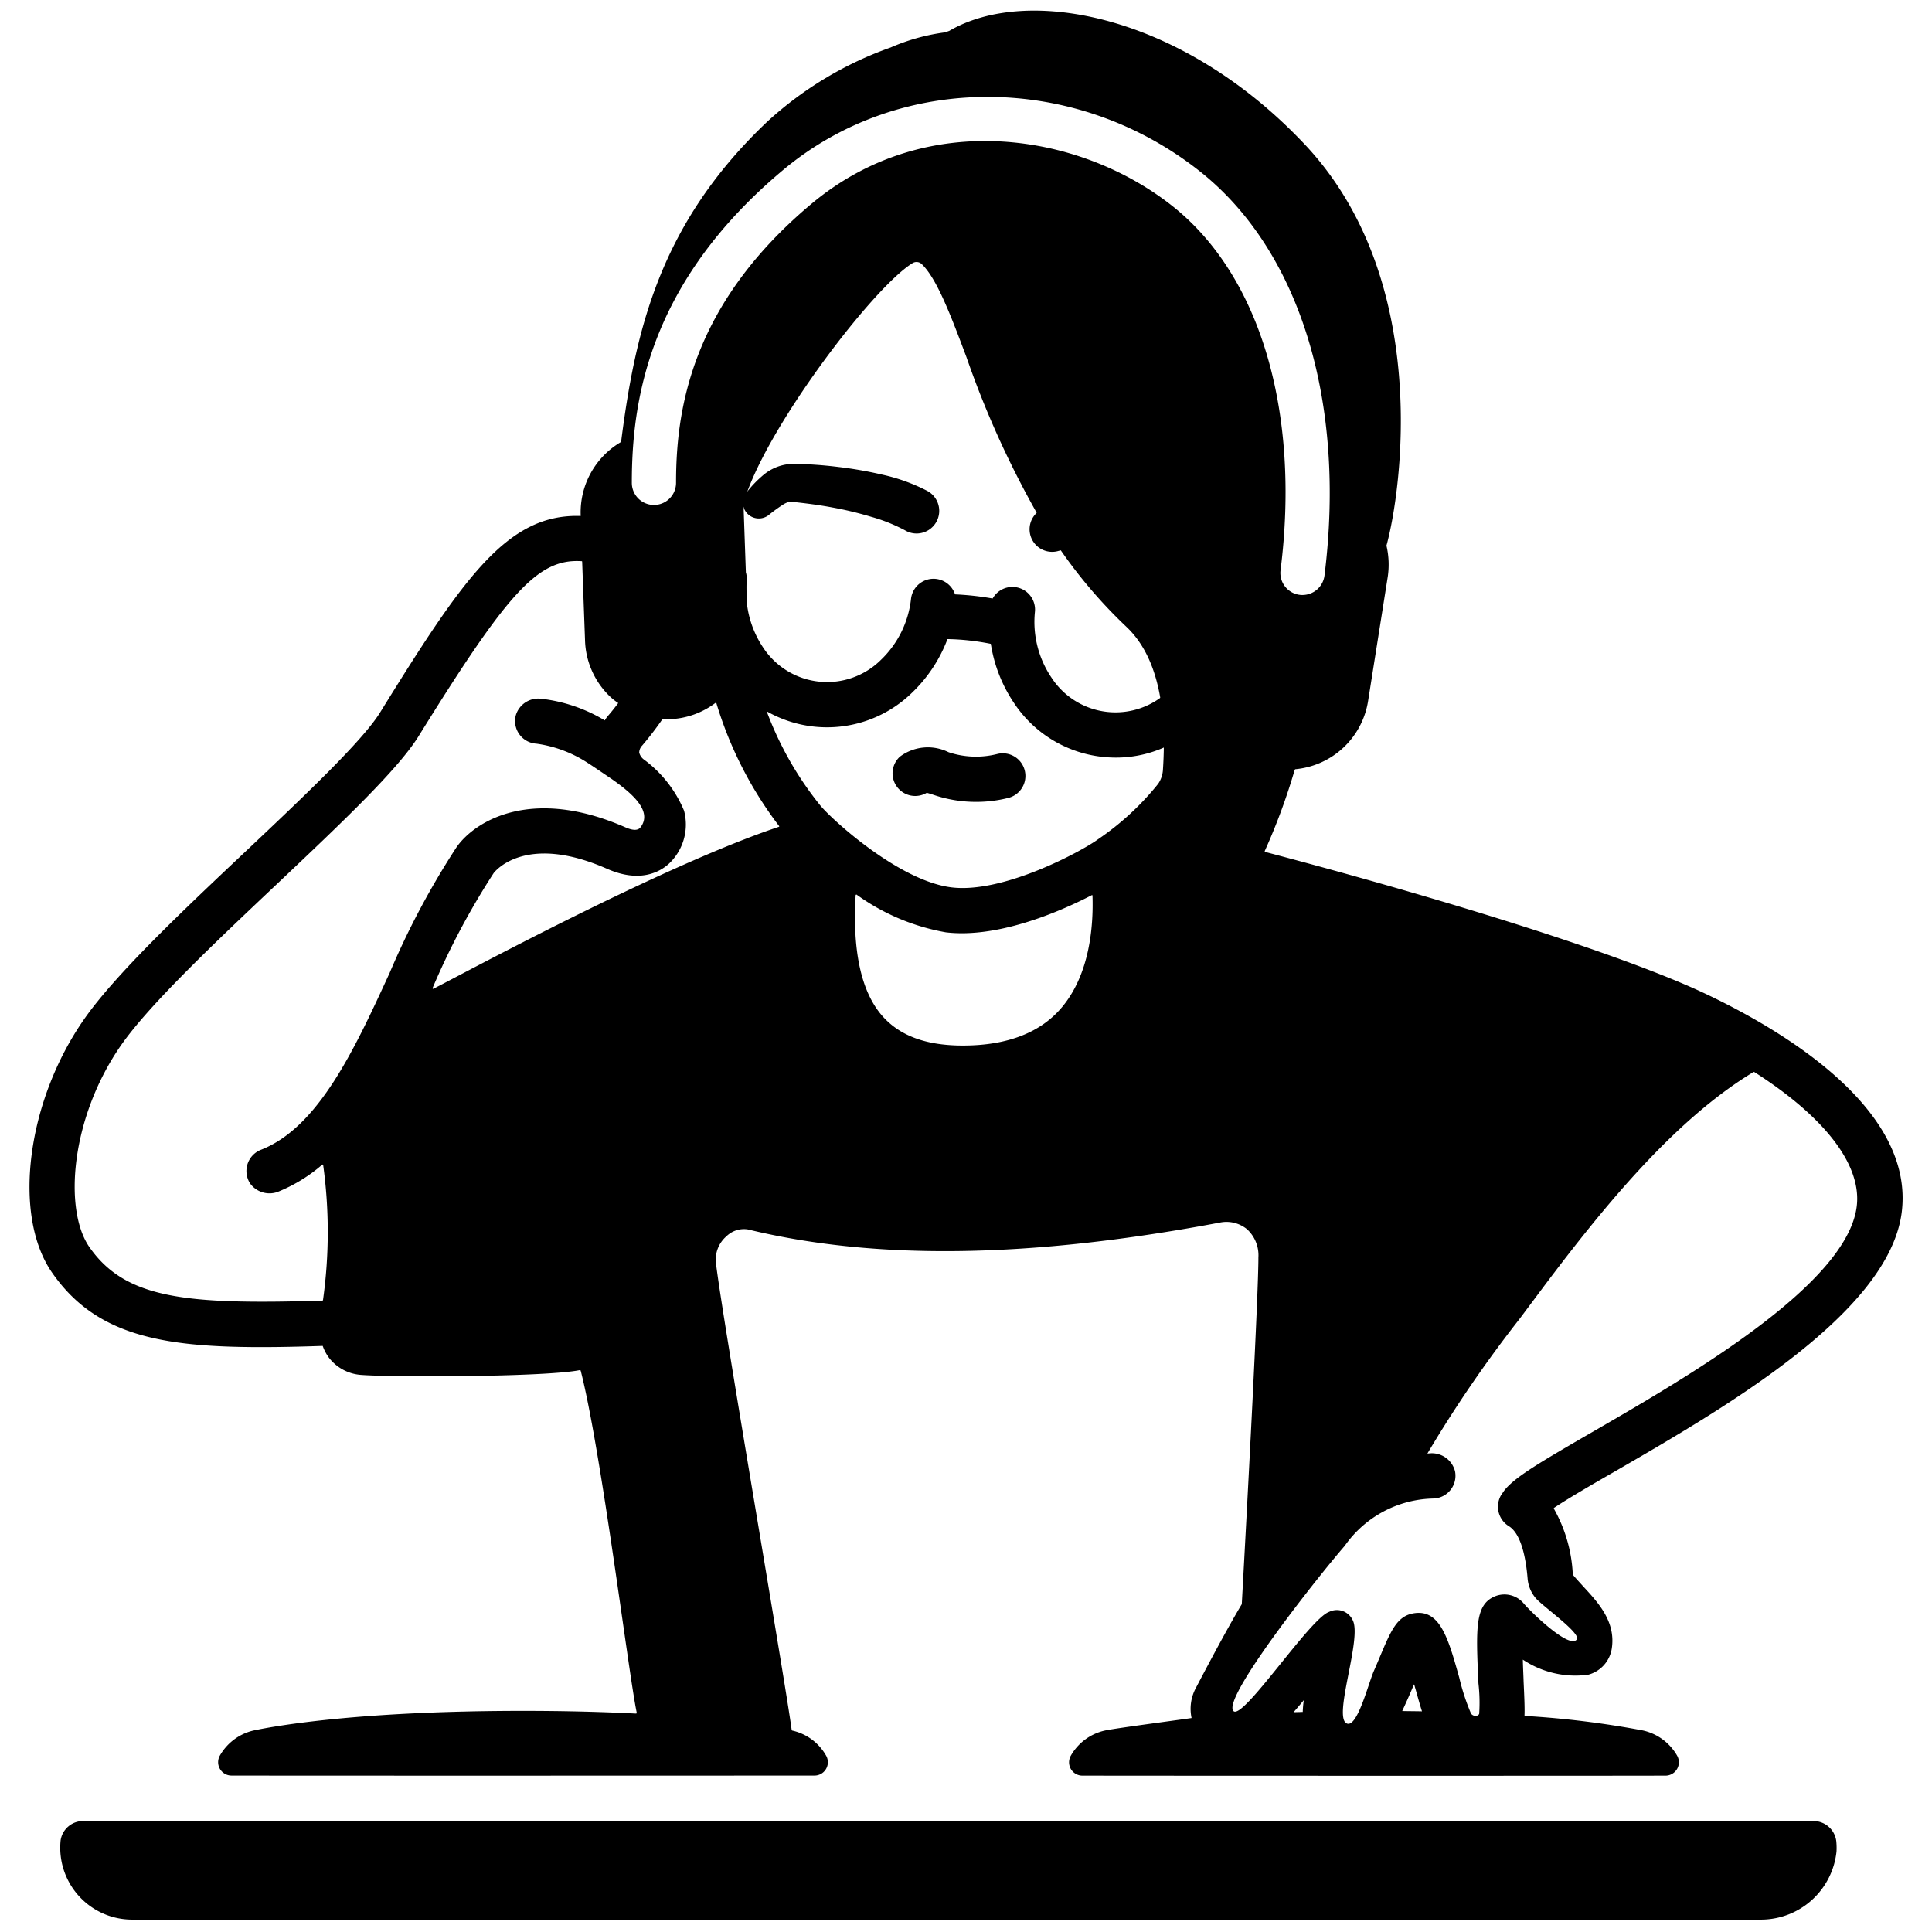 <svg height='100px' width='100px'  fill="#000000" xmlns="http://www.w3.org/2000/svg" viewBox="0 0 128 128" x="0px" y="0px"><title>nightclub, dance, music, party, dj, edm, male</title><path d="M59.957,35.132a11.192,11.192,0,0,0-2.238-.893,22.93,22.93,0,0,0-2.564-.617c-.873-.165-1.759-.277-2.646-.372-.122-.034-.254-.022-.553.133a10.271,10.271,0,0,0-1.042.752,1.057,1.057,0,0,1-1.431-1.542l.056-.063A7.554,7.554,0,0,1,50.6,31.449a3.136,3.136,0,0,1,2.049-.718,27.54,27.54,0,0,1,2.911.209,25.942,25.942,0,0,1,2.906.51,12.082,12.082,0,0,1,2.978,1.078,1.5,1.5,0,0,1-1.4,2.653l-.061-.034Z"></path><path d="M77.48,45.715a5.057,5.057,0,0,1-7.815-.819,6.593,6.593,0,0,1-1.1-4.349,1.5,1.5,0,0,0-2.8-.894,19.206,19.206,0,0,0-2.491-.274,1.5,1.5,0,0,0-2.917.306,6.594,6.594,0,0,1-1.984,4.024,5.067,5.067,0,0,1-7.819-.817,6.62,6.62,0,0,1-1.079-4.35,1.5,1.5,0,0,0-2.984-.314,9.673,9.673,0,0,0,1.58,6.348,8.064,8.064,0,0,0,12.372,1.3,9.634,9.634,0,0,0,2.33-3.535,16,16,0,0,1,2.872.315,9.629,9.629,0,0,0,1.542,3.929,8.056,8.056,0,0,0,5.865,3.56,8.285,8.285,0,0,0,.883.047,7.847,7.847,0,0,0,4.054-1.122C77.826,47.953,77.683,46.829,77.48,45.715Z"></path><path d="M64.664,53.126a8.688,8.688,0,0,1-2.756-.445c-.153-.051-.363-.122-.508-.155a1.5,1.5,0,0,1-1.784-2.391,3.086,3.086,0,0,1,3.228-.3,5.73,5.73,0,0,0,3.218.121,1.5,1.5,0,0,1,.748,2.906A8.643,8.643,0,0,1,64.664,53.126Z"></path><path d="M102.1,100.466h0Z"></path><path d="M113.1,65.89c-5.64-2.69-17.78-6.42-29.29-9.45l-.022-.046a40.989,40.989,0,0,0,1.992-5.4l.038-.031A5.38,5.38,0,0,0,90.64,46.44l1.3-8.21a5.5,5.5,0,0,0-.081-2.072v-.017c.989-3.587,3.021-17.64-5.43-26.591C78.306.946,68.071-.982,62.893,2.044l-.281.1a13.323,13.323,0,0,0-3.6,1,23.814,23.814,0,0,0-8.14,4.88c-7.19,6.79-8.78,13.92-9.72,21.23l-.026.04a5.4,5.4,0,0,0-2.654,4.84v.05c-4.87-.16-7.77,4.1-13.29,13.02-1.17,1.89-5.07,5.58-8.85,9.15C12.07,60.37,7.66,64.54,5.59,67.5,1.76,72.97.8,80.52,3.46,84.33c2.83,4.07,7.11,4.92,13.82,4.92,1.27,0,2.64-.03,4.1-.08a2.905,2.905,0,0,0,.45.83,2.953,2.953,0,0,0,2.07,1.09c2.14.17,12.365.14,14.524-.319l.046.03c1.37,5.329,3.2,20.286,3.719,22.685l-.037.044c-2.15-.11-4.631-.18-7.5-.18-10.83,0-16.37.99-17.81,1.29a3.467,3.467,0,0,0-2.259,1.646.886.886,0,0,0,.745,1.35c6.009.012,32.652.006,38.644,0a.884.884,0,0,0,.746-1.344,3.431,3.431,0,0,0-2.24-1.64l-.026-.027c-.385-2.984-4.59-27.3-5.02-30.952a2.036,2.036,0,0,1,.69-1.76,1.661,1.661,0,0,1,1.43-.46c8.5,2.06,18.75,1.91,31.35-.47a2.161,2.161,0,0,1,1.71.45,2.34,2.34,0,0,1,.76,1.88c0,2.45-.68,15.33-1.1,22.96l0,.006c-1.021,1.711-2.3,4.14-3.038,5.544a2.92,2.92,0,0,0-.289,2c-.014.018-4.981.665-5.721.825a3.457,3.457,0,0,0-2.267,1.649.884.884,0,0,0,.746,1.344c5.992.009,32.649.015,38.649,0a.887.887,0,0,0,.746-1.35,3.476,3.476,0,0,0-2.264-1.646,61.653,61.653,0,0,0-7.8-.96l-.032-.032c.02-.48-.01-1.18-.06-2.258-.01-.39-.04-.91-.05-1.44a6.268,6.268,0,0,0,4.33,1,2.134,2.134,0,0,0,1.56-1.72c.28-1.78-.87-3.03-1.88-4.12-.23-.26-.48-.52-.7-.79a9.761,9.761,0,0,0-1.259-4.379l.006-.039c1-.67,2.612-1.6,4.113-2.462,7.19-4.16,18.07-10.45,18.93-17.11C126.86,73.53,118.29,68.36,113.1,65.89ZM17.28,76.18a1.51,1.51,0,0,0-.7,2.24,1.587,1.587,0,0,0,1.93.5,10.452,10.452,0,0,0,2.84-1.76.04.04,0,0,1,.06.02,32.48,32.48,0,0,1-.01,8.95c-.01.02-.02.04-.04.04-8.99.27-13.03-.09-15.44-3.55-1.71-2.46-1.26-8.56,2.12-13.4,1.9-2.71,6.2-6.77,10.35-10.69,4.27-4.04,7.96-7.53,9.34-9.75,5.92-9.55,7.91-11.79,10.81-11.6.02,0,.03.02.03.04l.19,5.22a5.373,5.373,0,0,0,1.71,3.76,4.3,4.3,0,0,0,.49.38c-.21.28-.43.56-.69.86a1.639,1.639,0,0,0-.2.29,10.435,10.435,0,0,0-4.25-1.44,1.554,1.554,0,0,0-1.64,1.08,1.5,1.5,0,0,0,1.36,1.9,8.265,8.265,0,0,1,3.45,1.31c.23.14,1.37.92,1.52,1.02,1.33.93,2.76,2.13,1.92,3.22-.15.19-.45.23-.98,0-6.18-2.72-9.94-.47-11.19,1.29a53.264,53.264,0,0,0-4.45,8.36C23.5,69.49,21.11,74.69,17.28,76.18ZM51.6,54.78c-7.78,2.6-20.99,9.77-22.89,10.73a.04.04,0,0,1-.05-.05,49.443,49.443,0,0,1,4.05-7.62c.02-.02,2.01-2.71,7.53-.27,2.15.94,3.47.2,4.06-.33a3.564,3.564,0,0,0,1.02-3.53,8.083,8.083,0,0,0-2.62-3.36.824.824,0,0,1-.35-.49.693.693,0,0,1,.2-.47,22.072,22.072,0,0,0,1.35-1.76c.08.01.38.02.45.02a5.365,5.365,0,0,0,3.05-1.08.038.038,0,0,1,.06.01,25.522,25.522,0,0,0,4.16,8.15C51.63,54.75,51.63,54.77,51.6,54.78ZM70.39,66.69c-1.41,1.71-3.63,2.58-6.6,2.58-2.44,0-4.19-.65-5.35-1.98-1.39-1.6-1.97-4.3-1.75-7.99.01-.02.04-.04.06-.03a14.335,14.335,0,0,0,5.92,2.5c3.28.39,7.22-1.2,9.66-2.46.02-.02.05,0,.05.03C72.45,61.42,72.18,64.52,70.39,66.69Zm6.66-15.73a1.839,1.839,0,0,1-.32.97,18.2,18.2,0,0,1-3.99,3.68c-1.03.76-6.26,3.61-9.71,3.18s-7.85-4.43-8.67-5.41a22.264,22.264,0,0,1-3.7-6.63,26.131,26.131,0,0,1-1.1-4.69l-.29-8.31c0-.09-.03-.18-.04-.28,1.22-4.71,8.55-14.39,11.22-16.03a.5.5,0,0,1,.62.06c1.01.96,1.96,3.5,2.96,6.16a62.686,62.686,0,0,0,4.64,10.29c.01.02.01.03-.01.05a1.494,1.494,0,0,0,1.5,2.49h.03a.944.944,0,0,1,.09-.03,32.2,32.2,0,0,0,4.35,5.07C76.83,43.61,77.29,47.26,77.05,50.96Zm.65-37.29c-6.14-4.88-16.32-6.52-23.91-.19-8.07,6.74-9,13.79-9,18.51a1.465,1.465,0,0,1-2.93,0c0-5.31,1.04-13.23,10.05-20.75,7.76-6.48,19.37-6.42,27.62.14,6.59,5.24,9.66,15.24,8.22,26.76a1.473,1.473,0,0,1-1.45,1.28,1.21,1.21,0,0,1-.19-.01,1.462,1.462,0,0,1-1.27-1.63C86.16,27.28,83.49,18.27,77.7,13.67Zm8.61,99.75c-.21.01-.41.01-.61.02.22-.25.44-.51.68-.8A7.279,7.279,0,0,0,86.31,113.42Zm6.59-.06q.315-.675.63-1.41c.05-.12.1-.24.16-.36.04.13.07.26.11.38.15.54.28,1,.41,1.41C93.78,113.37,93.35,113.37,92.9,113.36Zm30.11-33.41c-.67,5.19-11.18,11.26-17.45,14.89-3.6,2.08-5.2,3.03-5.89,3.9-.04.05-.17.25-.21.3a1.519,1.519,0,0,0,.5,2.07c.98.59,1.19,2.78,1.25,3.5a2.289,2.289,0,0,0,.51,1.24c.36.48,3.03,2.34,2.75,2.76-.45.67-2.87-1.64-3.49-2.34a1.667,1.667,0,0,0-1.91-.52c-1.35.54-1.29,2.08-1.12,5.78a11.078,11.078,0,0,1,.05,2.01c-.06.18-.39.2-.54-.01a14.632,14.632,0,0,1-.78-2.38c-.75-2.68-1.3-4.61-3.1-4.25-1.23.25-1.58,1.57-2.56,3.81-.38.87-1.12,3.86-1.82,3.46-.87-.5,1.05-5.64.42-6.83a1.154,1.154,0,0,0-1.56-.55c-1.27.42-5.77,7.28-6.35,6.56-.73-.88,5.67-8.97,7.38-10.93A7.345,7.345,0,0,1,95,99.28a1.51,1.51,0,0,0,1.4-1.8,1.583,1.583,0,0,0-1.7-1.19c-.04,0-.08.01-.13.01a83.357,83.357,0,0,1,6.09-8.9l1.04-1.39c4.4-5.92,9.2-11.8,14.48-14.99h.04C120.88,73.99,123.37,77.18,123.01,79.95ZM5.529,120.65a1.5,1.5,0,0,0-1.518,1.316v.014a4.763,4.763,0,0,0,4.74,5.2H116.68a5.032,5.032,0,0,0,4.994-4.518,4.667,4.667,0,0,0-.014-.66,1.518,1.518,0,0,0-1.527-1.352Z"></path></svg>